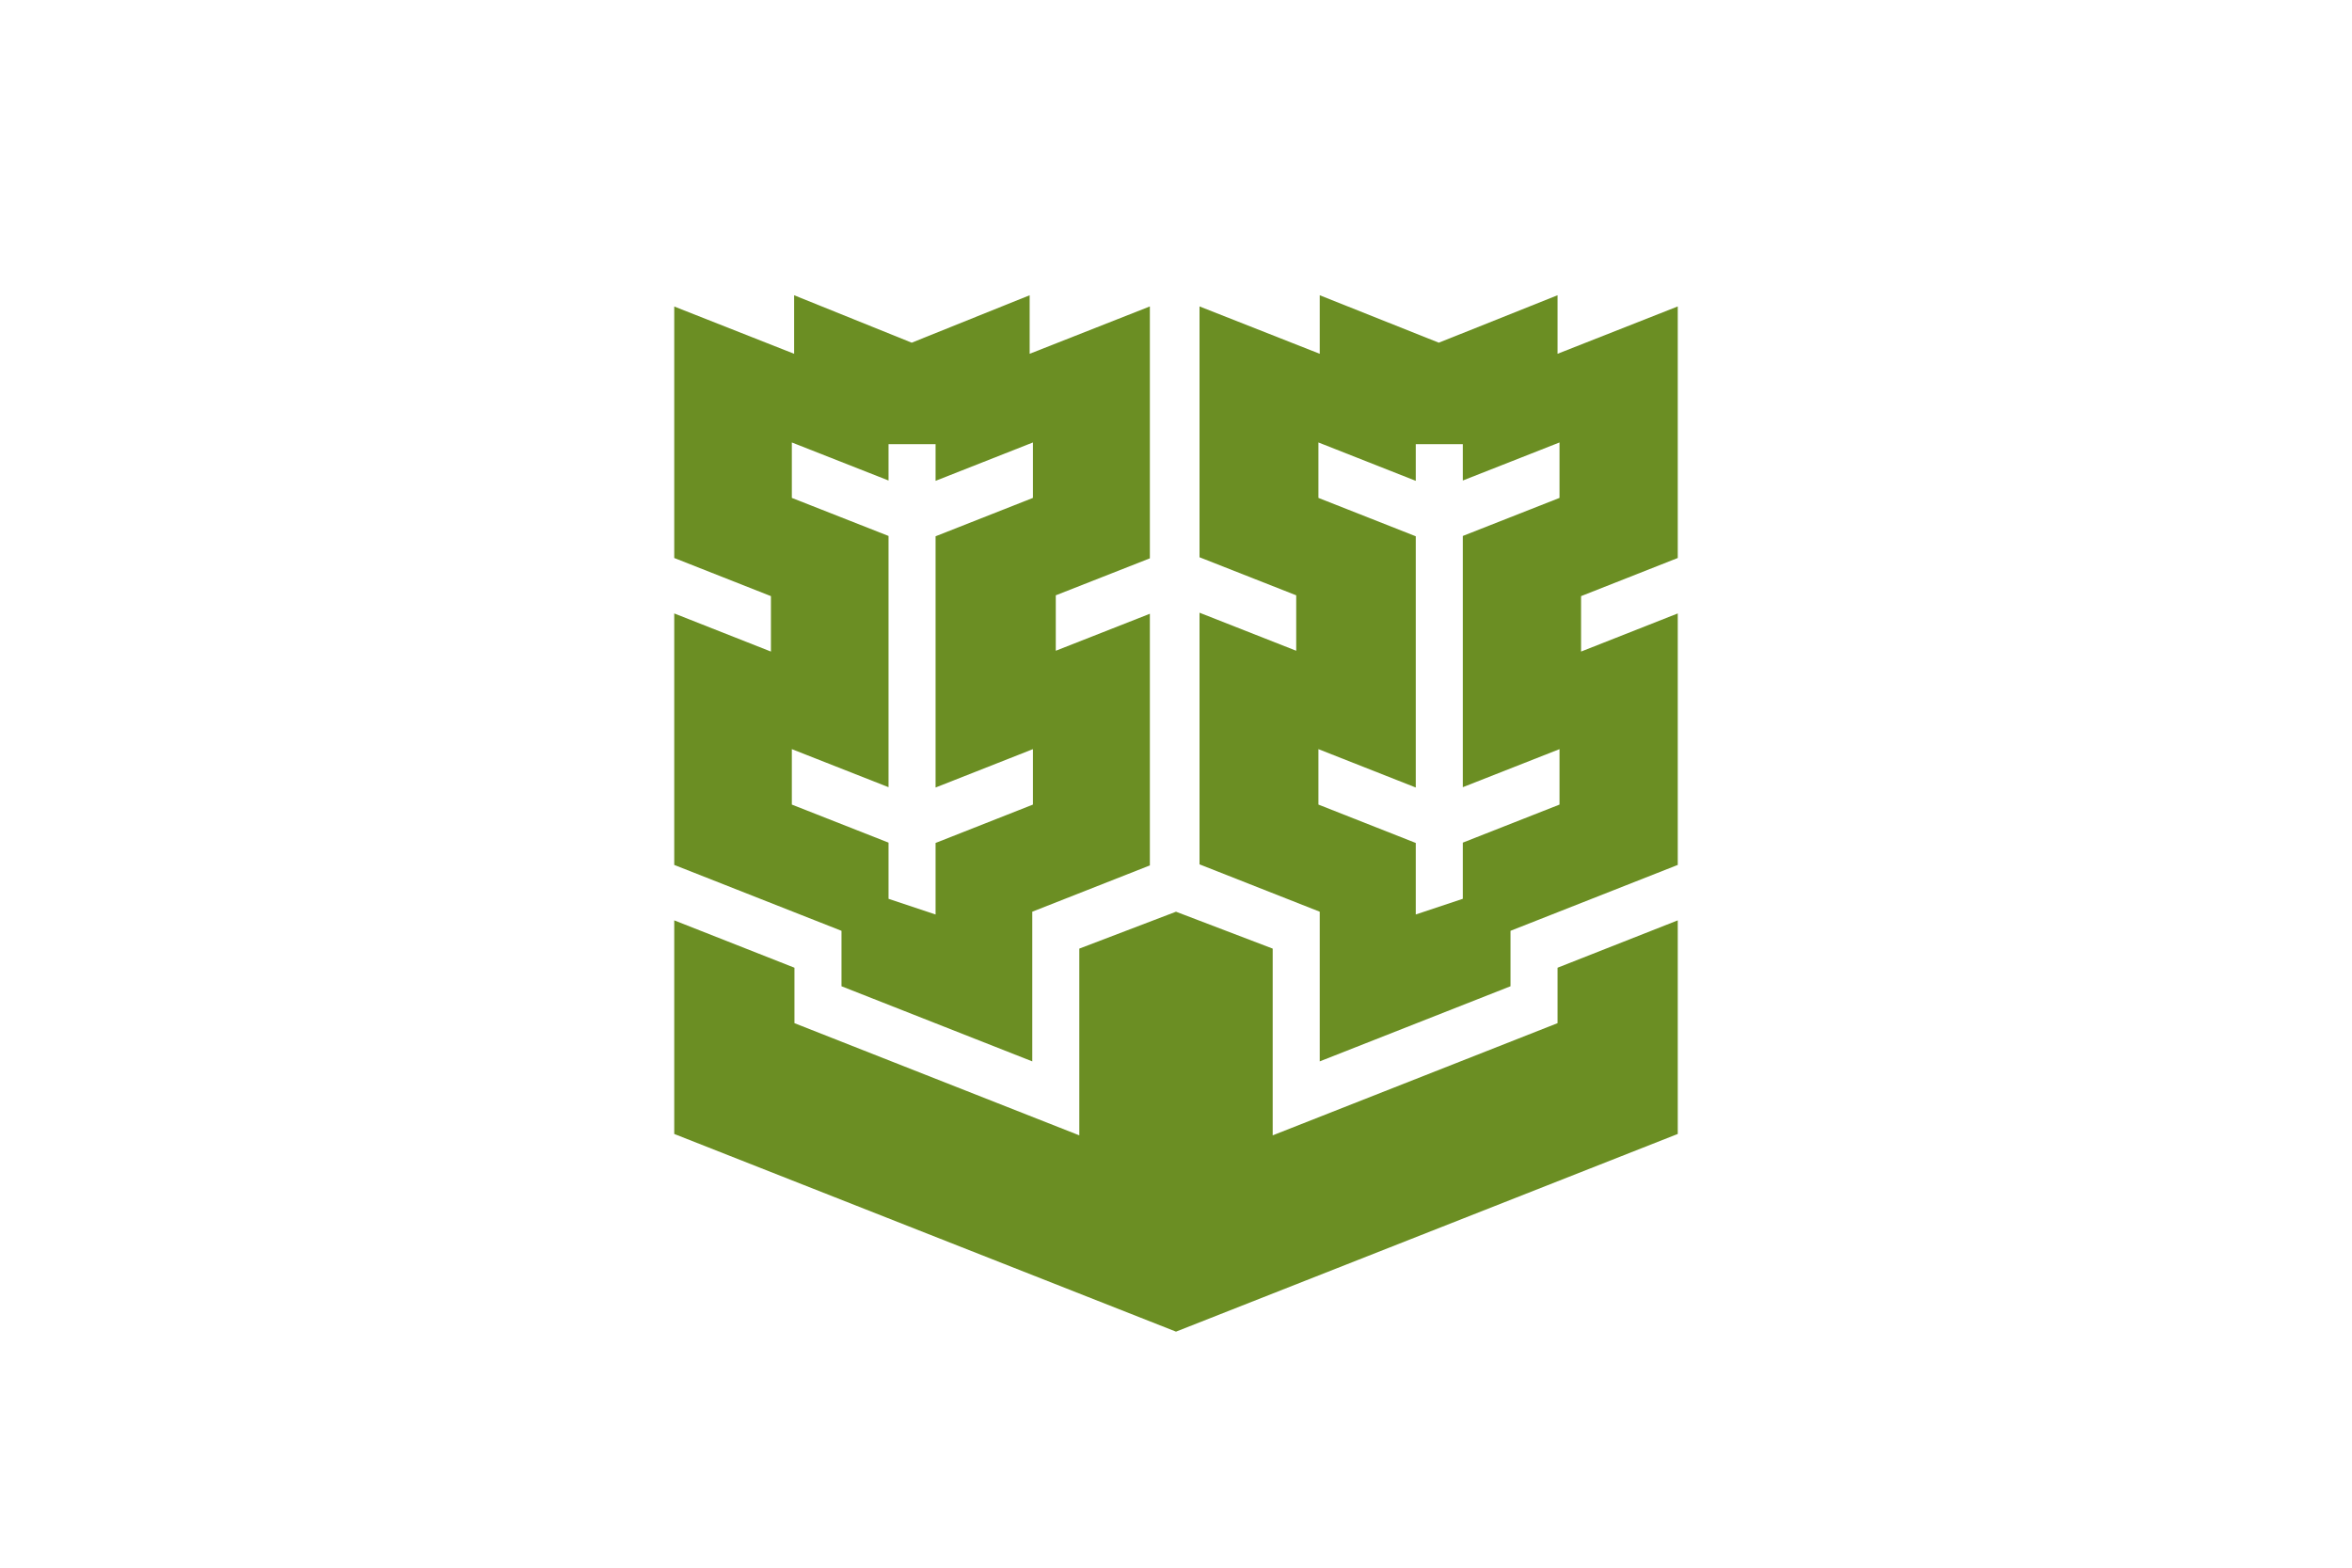 <?xml version="1.0" encoding="UTF-8" standalone="no"?>
<!-- Created with Inkscape (http://www.inkscape.org/) -->
<svg
   xmlns:svg="http://www.w3.org/2000/svg"
   xmlns="http://www.w3.org/2000/svg"
   version="1.0"
   width="900"
   height="600"
   id="svg2">
  <defs
     id="defs5" />
  <rect
     width="900"
     height="600"
     x="0"
     y="0"
     id="rect2598"
     style="fill:#ffffff;stroke:none" />
  <path
     d="M 303.875,113 L 303.875,135.406 L 258,117.312 L 258,213.562 L 295,228.156 L 295,249.375 L 258,234.781 L 258,331.031 L 322,356.25 L 322,377.469 L 395,406.219 L 395,348.938 L 440,331.219 L 440,234.906 L 404,249.062 L 404,227.844 L 440,213.688 L 440,117.281 L 394,135.406 L 394,113 L 348.875,131.156 L 303.875,113 z M 505,113 L 505,135.406 L 459,117.281 L 459,213.281 L 496,227.844 L 496,249.062 L 459,234.5 L 459,330.812 L 505,348.938 L 505,406.219 L 578,377.469 L 578,356.25 L 642,331.031 L 642,234.781 L 605,249.375 L 605,228.156 L 642,213.562 L 642,117.281 L 596,135.406 L 596,113 L 550.562,131.156 L 505,113 z M 303,169.344 L 340,183.906 L 340,170 L 358,170 L 358,184.031 L 395.25,169.344 L 395.25,190.562 L 358,205.25 L 358,301.406 L 395.25,286.719 L 395.25,307.938 L 358,322.625 L 358,350 L 340,344 L 340,322.5 L 303,307.938 L 303,286.719 L 340,301.281 L 340,205.125 L 303,190.562 L 303,169.344 z M 504.5,169.344 L 541.75,184.031 L 541.75,170 L 559.75,170 L 559.75,183.906 L 596.75,169.344 L 596.75,190.562 L 559.75,205.125 L 559.75,301.281 L 596.75,286.719 L 596.75,307.938 L 559.75,322.5 L 559.75,344 L 541.75,350 L 541.75,322.625 L 504.5,307.938 L 504.5,286.719 L 541.75,301.406 L 541.75,205.25 L 504.5,190.562 L 504.5,169.344 z M 450,348.938 L 413,363.062 L 413,434.531 L 304,391.594 L 304,370.375 L 258,352.25 L 258,434 L 450,509.656 L 642,434 L 642,352.25 L 596,370.375 L 596,391.594 L 487,434.531 L 487,363.062 L 450,348.938 z"
     id="rect2386"
     style="fill:#6b8e23;stroke:none" />
</svg>
